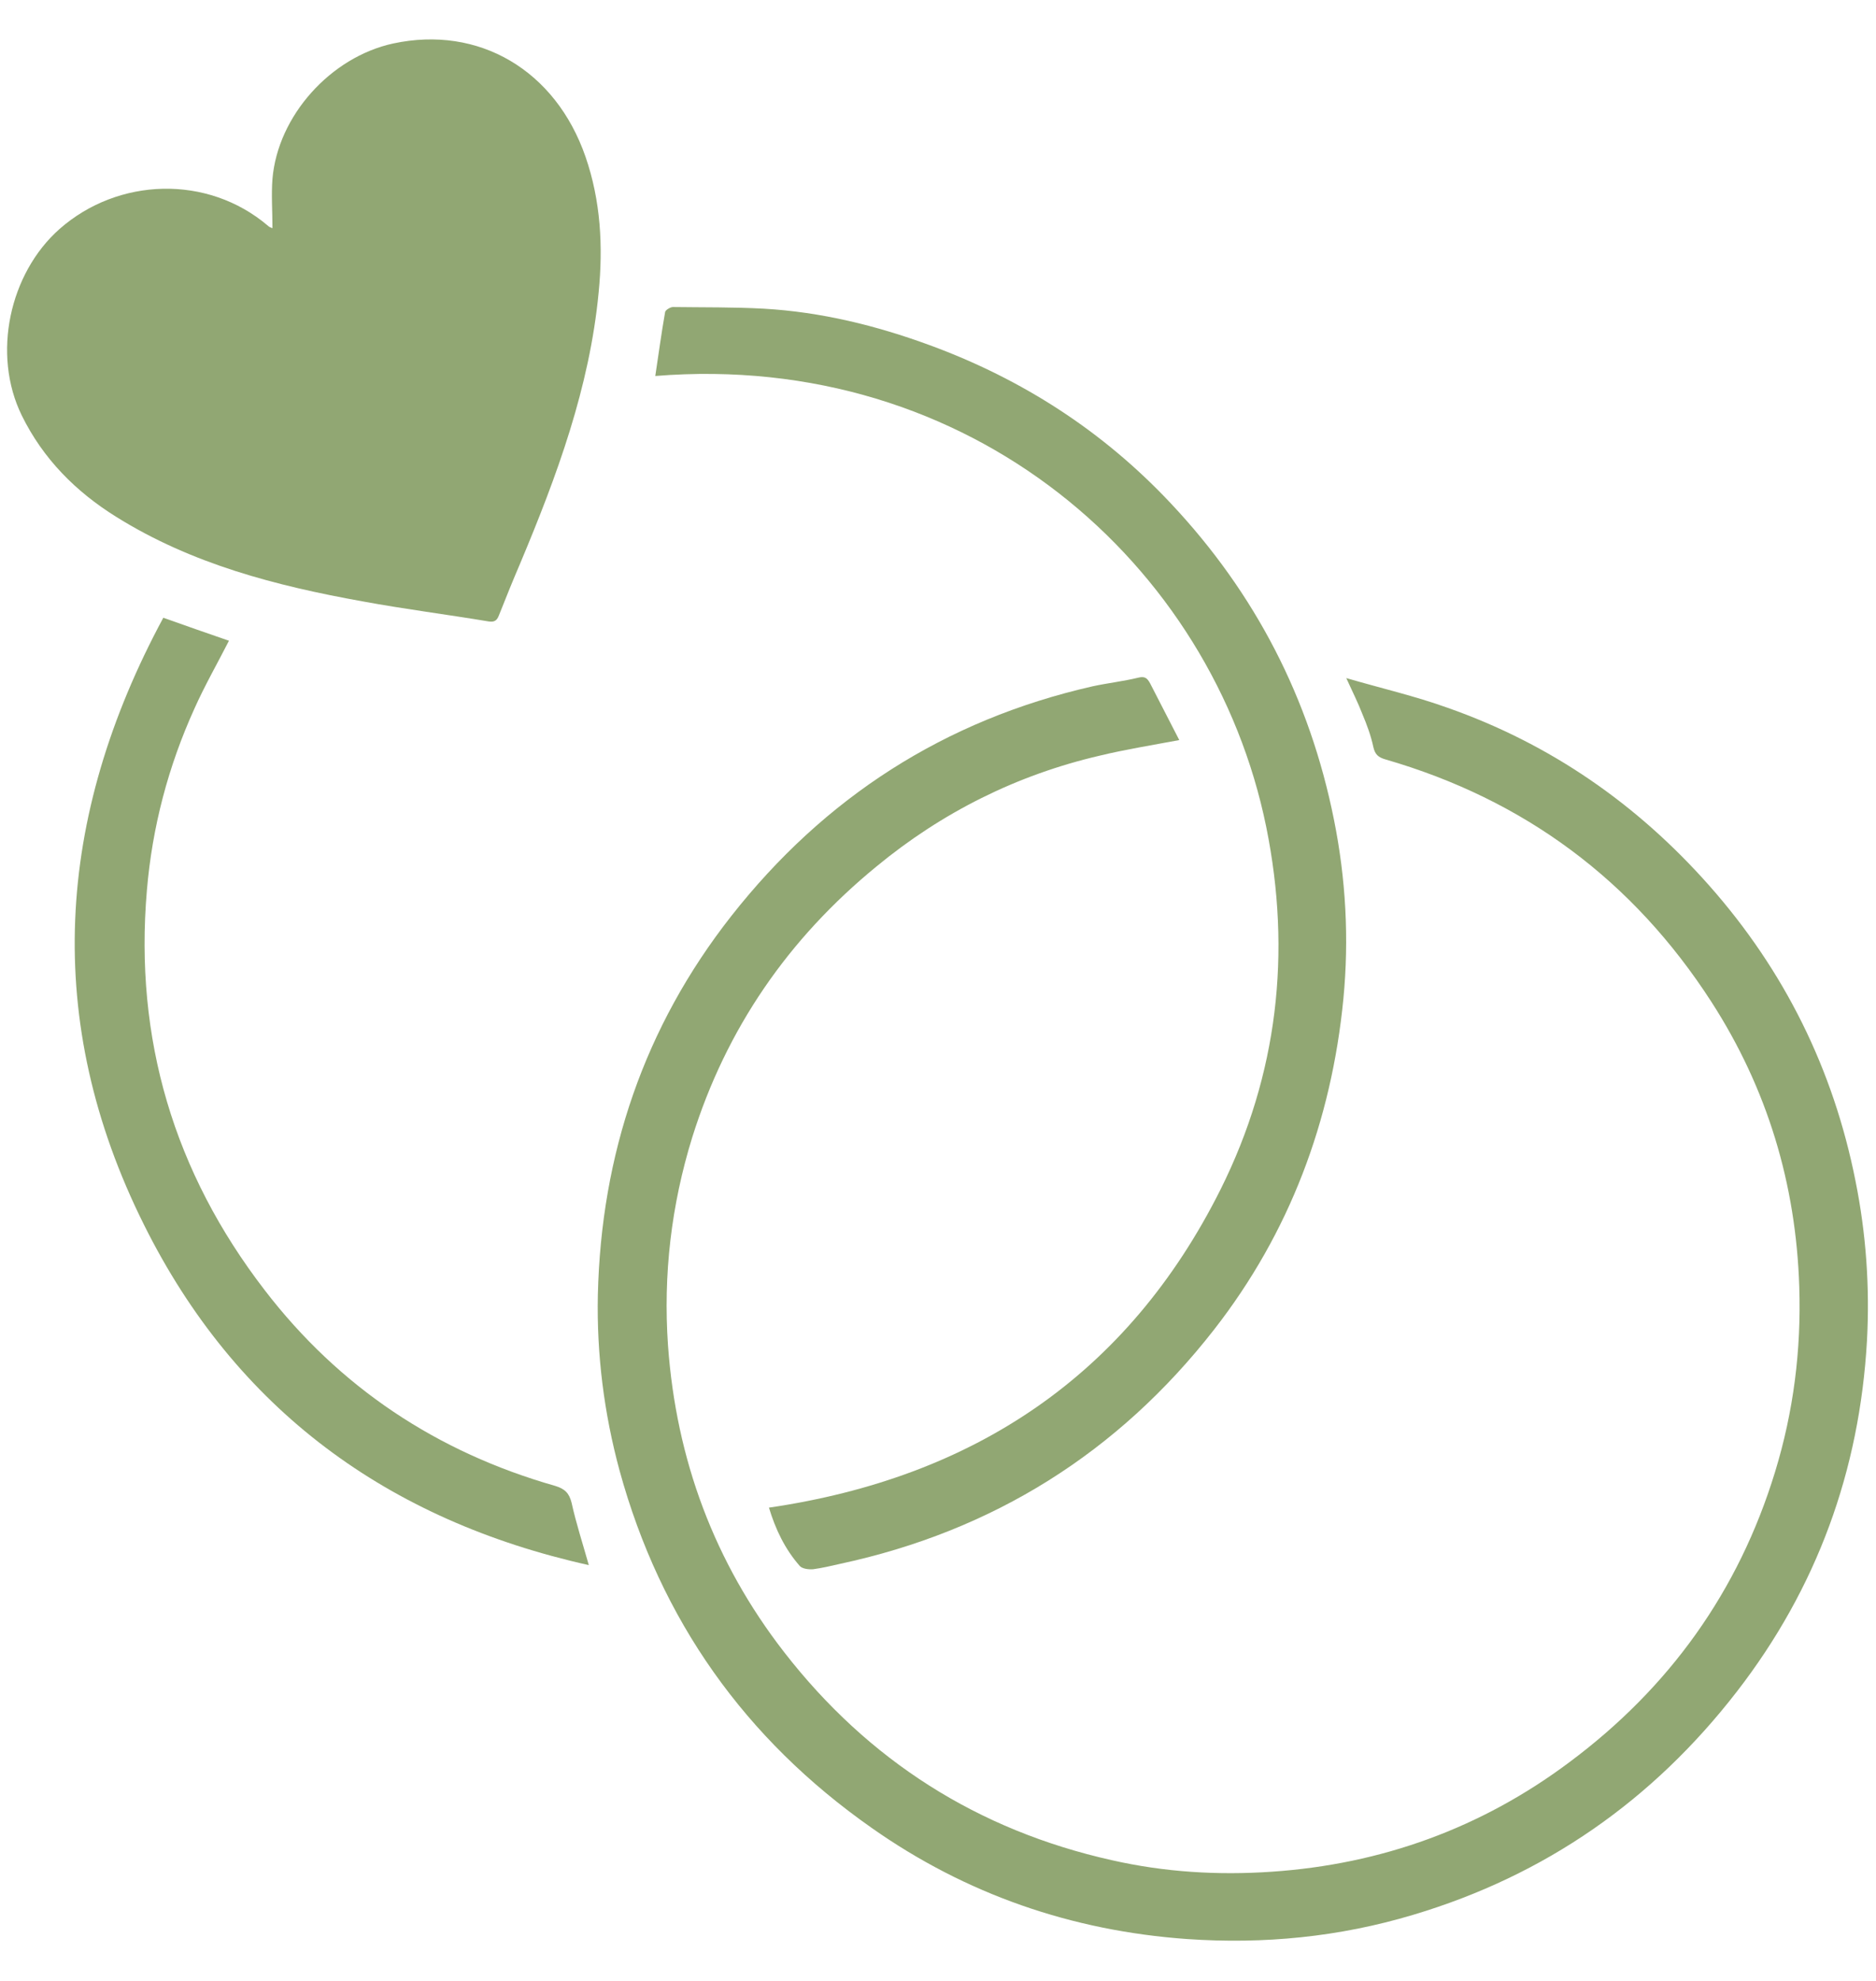 <?xml version="1.0" encoding="UTF-8"?> <!-- Generator: Adobe Illustrator 26.1.0, SVG Export Plug-In . SVG Version: 6.00 Build 0) --> <svg xmlns="http://www.w3.org/2000/svg" xmlns:xlink="http://www.w3.org/1999/xlink" id="Layer_1" x="0px" y="0px" viewBox="0 0 457.2 482.6" style="enable-background:new 0 0 457.2 482.6;" xml:space="preserve"> <style type="text/css"> .st0{fill:#91A773;} </style> <g id="a"> </g> <g> <g> <path class="st0" d="M287.4,180.3c-6.9,1.3-13.2,2.3-19.4,3.8c-20.2,4.7-38.4,13.8-54.4,27c-21.5,17.6-36.6,39.5-44.9,66 c-5.1,16.5-7.1,33.4-5.9,50.7c2,27.8,11.3,52.8,28.3,74.7c20.5,26.4,47.2,43.4,79.9,50.7c12.8,2.9,25.8,3.7,38.9,2.8 c26.7-1.8,51.1-10.6,72.6-26.7c24.3-18.1,41.2-41.6,50.1-70.7c4.5-14.7,6.4-29.7,5.9-45.1c-0.8-25.1-7.8-48.3-21.4-69.4 c-19.1-29.6-45.6-49.3-79.5-59.1c-1.7-0.5-2.5-1.2-2.9-3c-0.6-2.8-1.6-5.5-2.7-8.1c-1-2.6-2.3-5.2-3.9-8.7 c8.6,2.5,16.8,4.4,24.6,7.2c25.1,8.8,46.3,23.5,63.9,43.4c18.3,20.7,30.2,44.7,35.6,71.9c2.6,12.9,3.5,25.9,2.8,38.9 c-1.8,31.7-12.2,60.3-31.7,85.5c-20.5,26.5-46.7,44.8-78.9,54.4c-18,5.4-36.4,7.2-55.1,5.9c-28.1-2-53.9-10.9-76.9-27.1 c-30.8-21.6-51.4-50.6-61.4-87c-3.8-14-5.6-28.3-5.3-42.8c0.8-34.3,11.3-65.3,32.5-92.3c22.7-28.9,52-47.8,88.1-56 c3.7-0.8,7.4-1.2,11.1-2.1c1.6-0.4,2.2,0.1,2.9,1.4C282.7,171.2,285.1,175.8,287.4,180.3z"></path> </g> <g> <path class="st0" d="M66.4,55.6c0-4.2-0.3-8.1,0-12c1.3-15.4,14.2-29.7,29.4-33c20.9-4.5,39.6,6.5,46.9,27.6 c3.7,10.7,4.3,21.8,3.2,33c-2.2,23.2-10.2,44.8-19.1,66c-1.8,4.2-3.5,8.4-5.2,12.7c-0.5,1.3-1.1,1.7-2.5,1.5 c-10.2-1.7-20.5-3-30.8-4.9c-21.1-3.8-41.6-9.1-60-20.6c-9.8-6.1-17.8-14.1-23-24.7c-7.3-14.9-3-34.6,9.2-45.4 c14.3-12.6,36.1-13.3,50.8-0.8C65.6,55.3,65.9,55.4,66.4,55.6z"></path> </g> <g> <path class="st0" d="M159.7,91.6c0.8-5.3,1.5-10.5,2.4-15.6c0.1-0.5,1.3-1.2,1.9-1.2c7.4,0.1,14.8,0,22.1,0.4 c14,0.8,27.4,4.1,40.5,8.9c22.6,8.3,42.3,21,58.8,38.6c20.5,21.8,33.8,47.5,39.7,77c2.9,14.4,3.7,29,2.3,43.6 c-2.9,29.8-13.1,57-31.5,80.6c-23.4,30-53.9,49.1-91.2,57.1c-2.2,0.5-4.3,1-6.5,1.3c-1.1,0.1-2.7-0.1-3.3-0.8 c-3.6-4.1-5.9-8.9-7.5-14.2c49.9-7.3,87.4-32.2,110.1-77.6c13.9-27.9,17.3-57.6,11.1-88.2C295.5,137.2,236.4,85.4,159.7,91.6z"></path> </g> <g> <path class="st0" d="M39.8,150.5c5.6,2,10.8,3.8,16,5.6c-2.8,5.5-5.9,10.9-8.4,16.5c-6.4,14.1-10.3,28.9-11.6,44.3 c-3.1,36.2,6.6,68.7,28.7,97.4c18.2,23.7,42,39.5,70.8,47.7c2.3,0.7,3.4,1.7,4,4.1c1.1,5,2.7,9.9,4.2,15.2 c-49-10.9-86-37.9-108.4-82.9C10.3,248.7,13.6,199.1,39.8,150.5z"></path> </g> </g> </svg> 